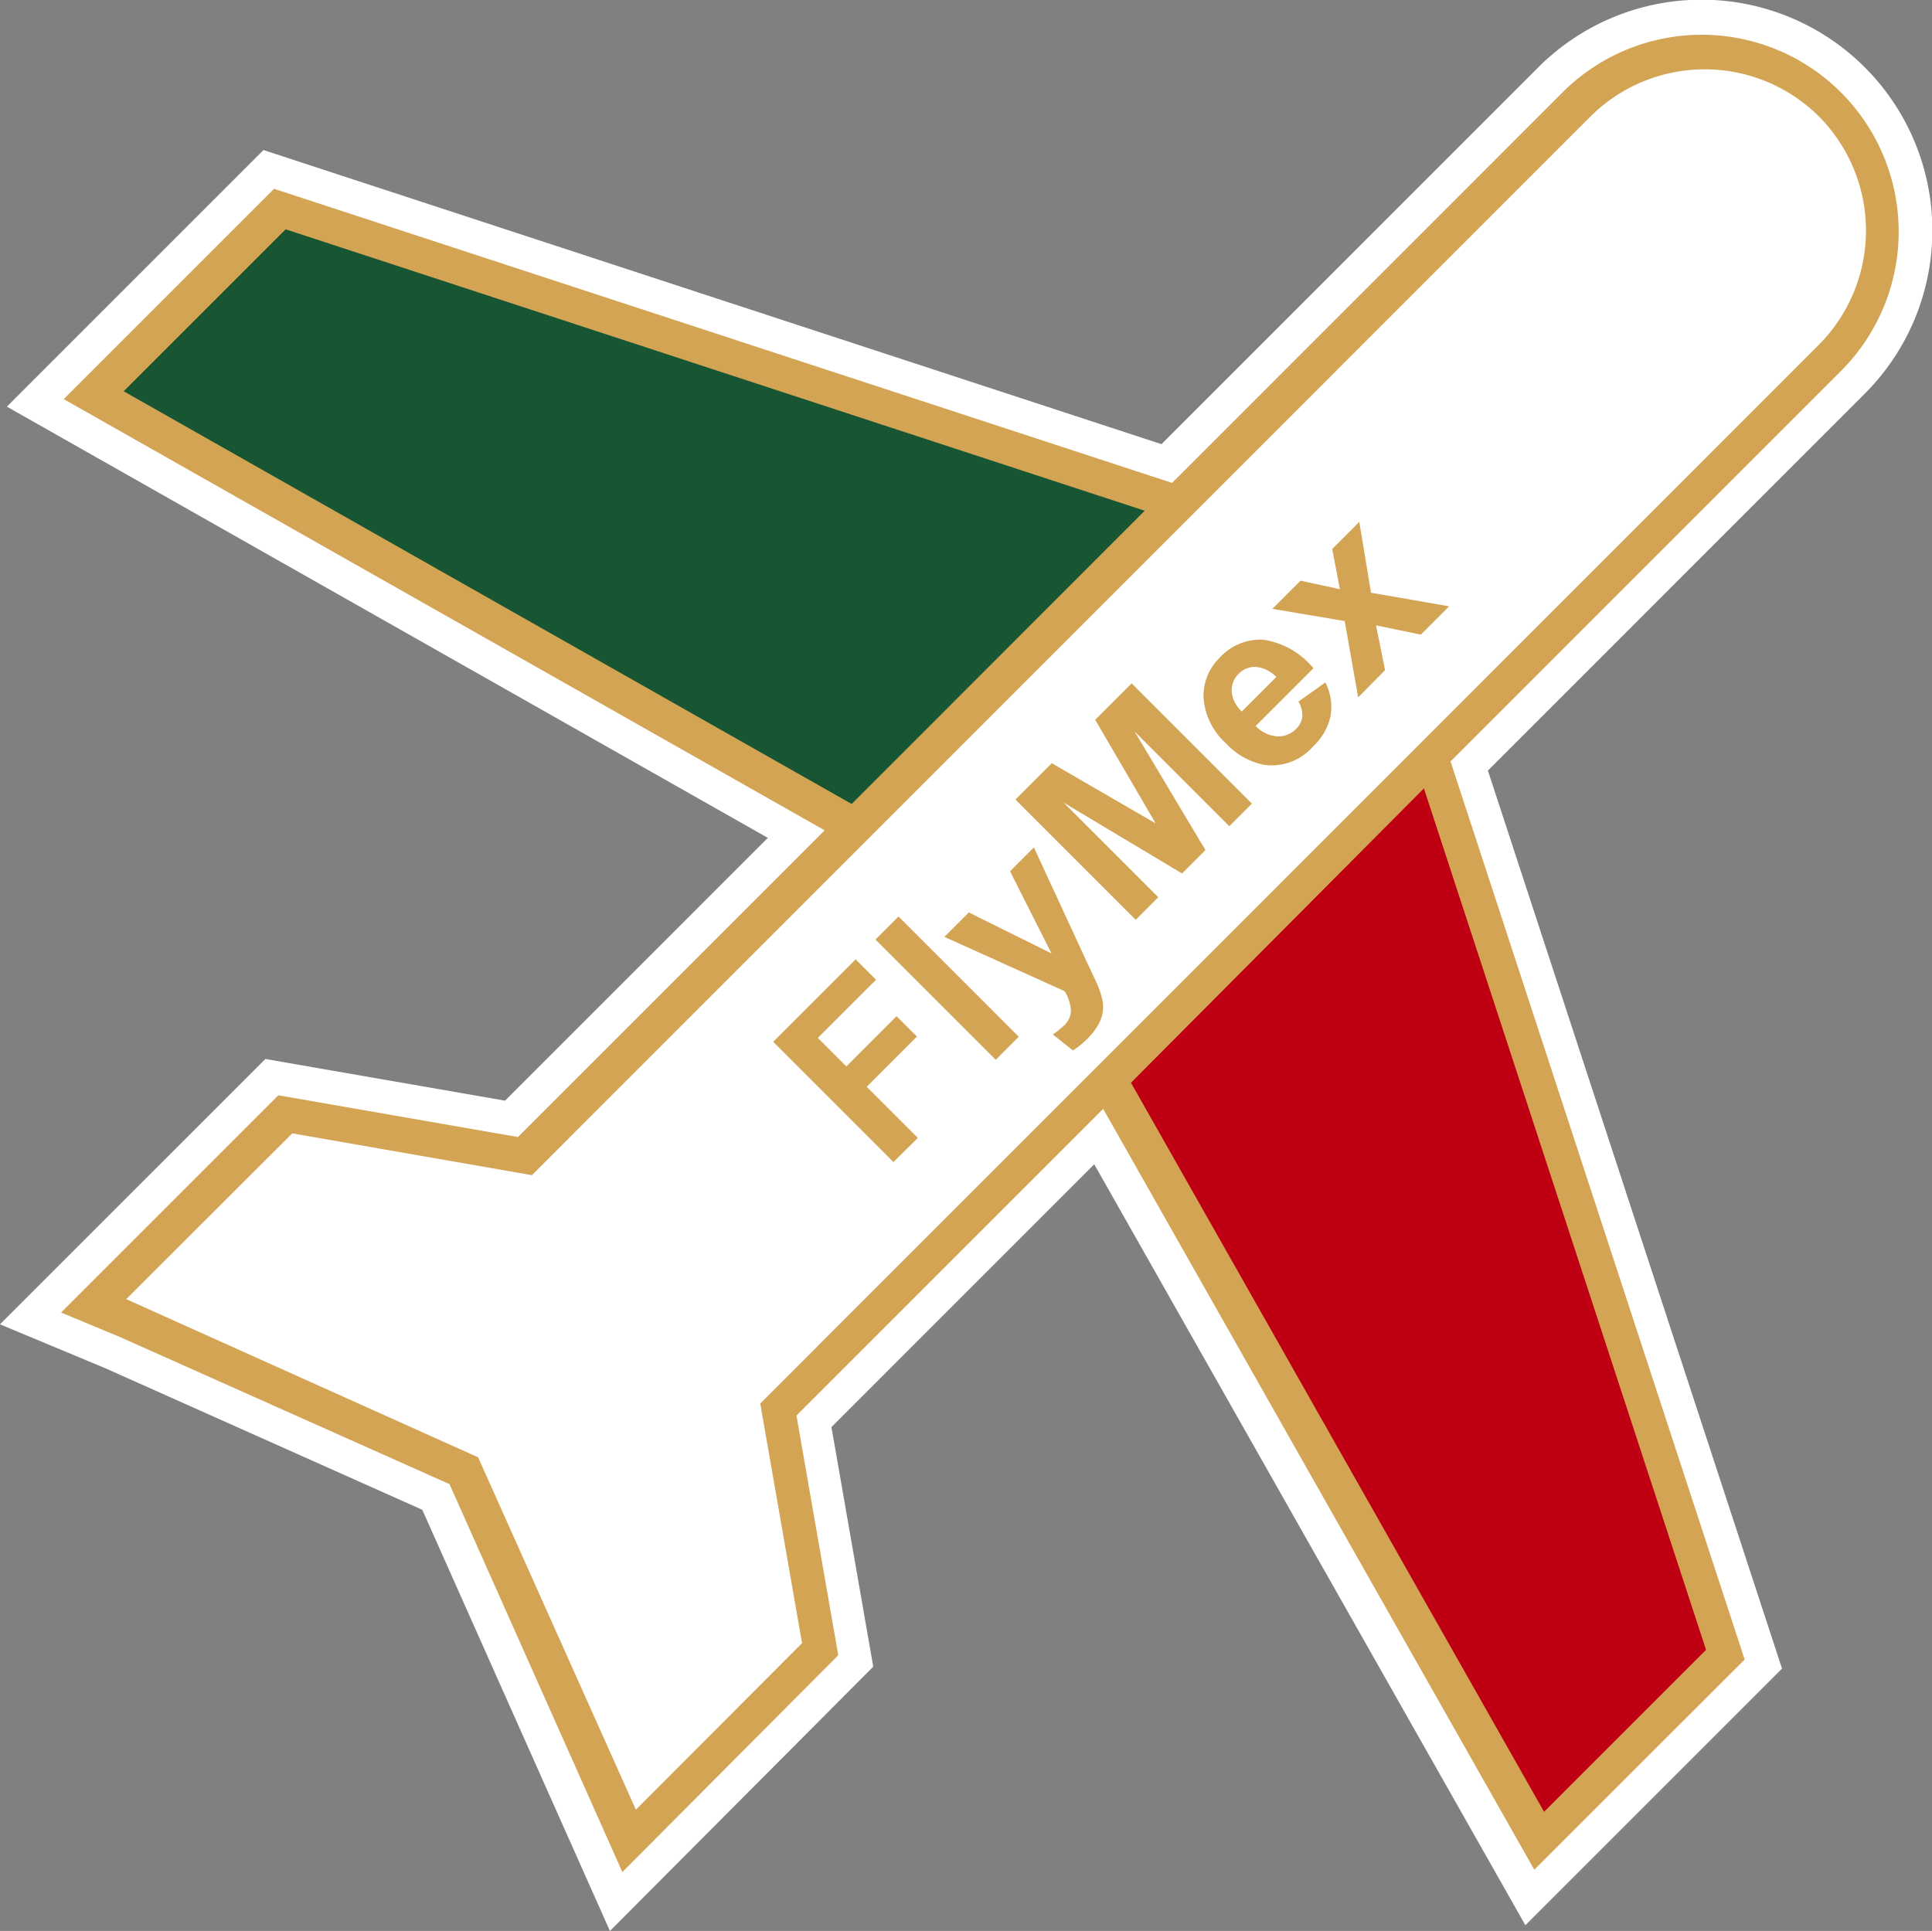 <svg id="Grupo_416" data-name="Grupo 416" xmlns="http://www.w3.org/2000/svg" xmlns:xlink="http://www.w3.org/1999/xlink" width="47.428" height="47.408" viewBox="0 0 47.428 47.408">
  <rect x="0" y="0" width="47.428" height="47.408" fill="#808080" stroke="none"/>
  <defs>
    <clipPath id="clip-path">
      <rect id="Rectángulo_1117" data-name="Rectángulo 1117" width="47.428" height="47.408" fill="none"/>
    </clipPath>
  </defs>
  <g id="Grupo_415" data-name="Grupo 415" clip-path="url(#clip-path)">
    <path id="Trazado_98" data-name="Trazado 98" d="M12.4,27.023l6.451-6.452L.17,9.984l6.3-6.3,22.044,7.221,9.251-9.253a5.666,5.666,0,0,1,8.013,8.014l-9.251,9.253,7.22,22.048-6.3,6.3L26.863,28.585l-6.451,6.452,1.026,5.883-6.464,6.488-4.606-10.34L2.579,33.589,0,32.514,6.516,26Z" transform="translate(-0.001 0)" fill="#fff"/>
    <path id="Trazado_99" data-name="Trazado 99" d="M32.976,42.121l5.883,1.026L64.848,17.153a3.975,3.975,0,0,1,5.605,0h0a3.976,3.976,0,0,1,0,5.606L44.465,48.753l1.026,5.884-4.079,4.089-3.873-8.652L28.9,46.191Zm5.541.09,7.529-7.53L27.366,24.094,32.53,18.93l22.044,7.221,9.612-9.614a4.835,4.835,0,0,1,6.837,6.838L61.411,32.99l7.22,22.048L63.467,60.2,52.883,41.519l-7.529,7.53,1.026,5.884-5.3,5.324-4.243-9.524L28.745,47.12l-1.443-.6,5.333-5.334Z" transform="translate(-25.802 -14.295)" fill="#d3a454" fill-rule="evenodd"/>
    <path id="Trazado_100" data-name="Trazado 100" d="M512.476,352.278l6.926,21.149-3.976,3.977-10.141-17.9Z" transform="translate(-477.521 -332.921)" fill="#be0012" fill-rule="evenodd"/>
    <path id="Trazado_101" data-name="Trazado 101" d="M59.228,102.45l21.089,6.909-7.194,7.2L55.252,106.426Z" transform="translate(-52.216 -96.82)" fill="#185533" fill-rule="evenodd"/>
    <path id="Trazado_102" data-name="Trazado 102" d="M348.382,433.634l-2.952-2.953,2.024-2.024.5.5-1.428,1.428.7.7,1.232-1.233.5.5-1.232,1.233,1.255,1.255Z" transform="translate(-326.449 -405.103)" fill="#d3a454"/>
    <rect id="Rectángulo_1116" data-name="Rectángulo 1116" width="0.8" height="4.175" transform="translate(21.492 23.067) rotate(-44.996)" fill="#d3a454"/>
    <path id="Trazado_103" data-name="Trazado 103" d="M421.918,380.785l.6-.6,2.03,1.007-1.019-2.018.586-.586,1.3,2.814.238.508a2.151,2.151,0,0,1,.144.428.877.877,0,0,1,.005.315.959.959,0,0,1-.12.311,1.581,1.581,0,0,1-.255.323,2.116,2.116,0,0,1-.354.286l-.493-.393a1.766,1.766,0,0,0,.266-.213.5.5,0,0,0,.176-.408,1.138,1.138,0,0,0-.15-.44Z" transform="translate(-398.734 -357.783)" fill="#d3a454"/>
    <path id="Trazado_104" data-name="Trazado 104" d="M456.608,311.155l-2.952-2.953.892-.892,2.55,1.478-1.484-2.544.894-.894,2.952,2.953-.554.554-2.324-2.324,1.738,2.91-.574.574-2.908-1.74,2.324,2.324Z" transform="translate(-428.728 -288.572)" fill="#d3a454"/>
    <path id="Trazado_105" data-name="Trazado 105" d="M540.022,287.23l.659-.469a1.308,1.308,0,0,1,.129.816,1.426,1.426,0,0,1-.425.749,1.353,1.353,0,0,1-1.19.461,1.732,1.732,0,0,1-.949-.526,1.671,1.671,0,0,1-.555-1.111,1.3,1.3,0,0,1,.4-1,1.343,1.343,0,0,1,1.068-.438,1.973,1.973,0,0,1,1.229.7l-1.418,1.418a.809.809,0,0,0,.529.255.605.605,0,0,0,.466-.186.49.49,0,0,0,.151-.3.634.634,0,0,0-.1-.371m-.54-.6a.77.77,0,0,0-.5-.247.551.551,0,0,0-.422.166.557.557,0,0,0-.171.441.739.739,0,0,0,.248.485Z" transform="translate(-508.145 -270.006)" fill="#d3a454"/>
    <path id="Trazado_106" data-name="Trazado 106" d="M570.548,237.555l-.33-1.873-1.776-.3.691-.691.967.209-.189-.987.665-.665.288,1.738,1.917.334-.695.695-1.1-.228.223,1.1Z" transform="translate(-537.207 -220.434)" fill="#d3a454"/>
  </g>
</svg>
